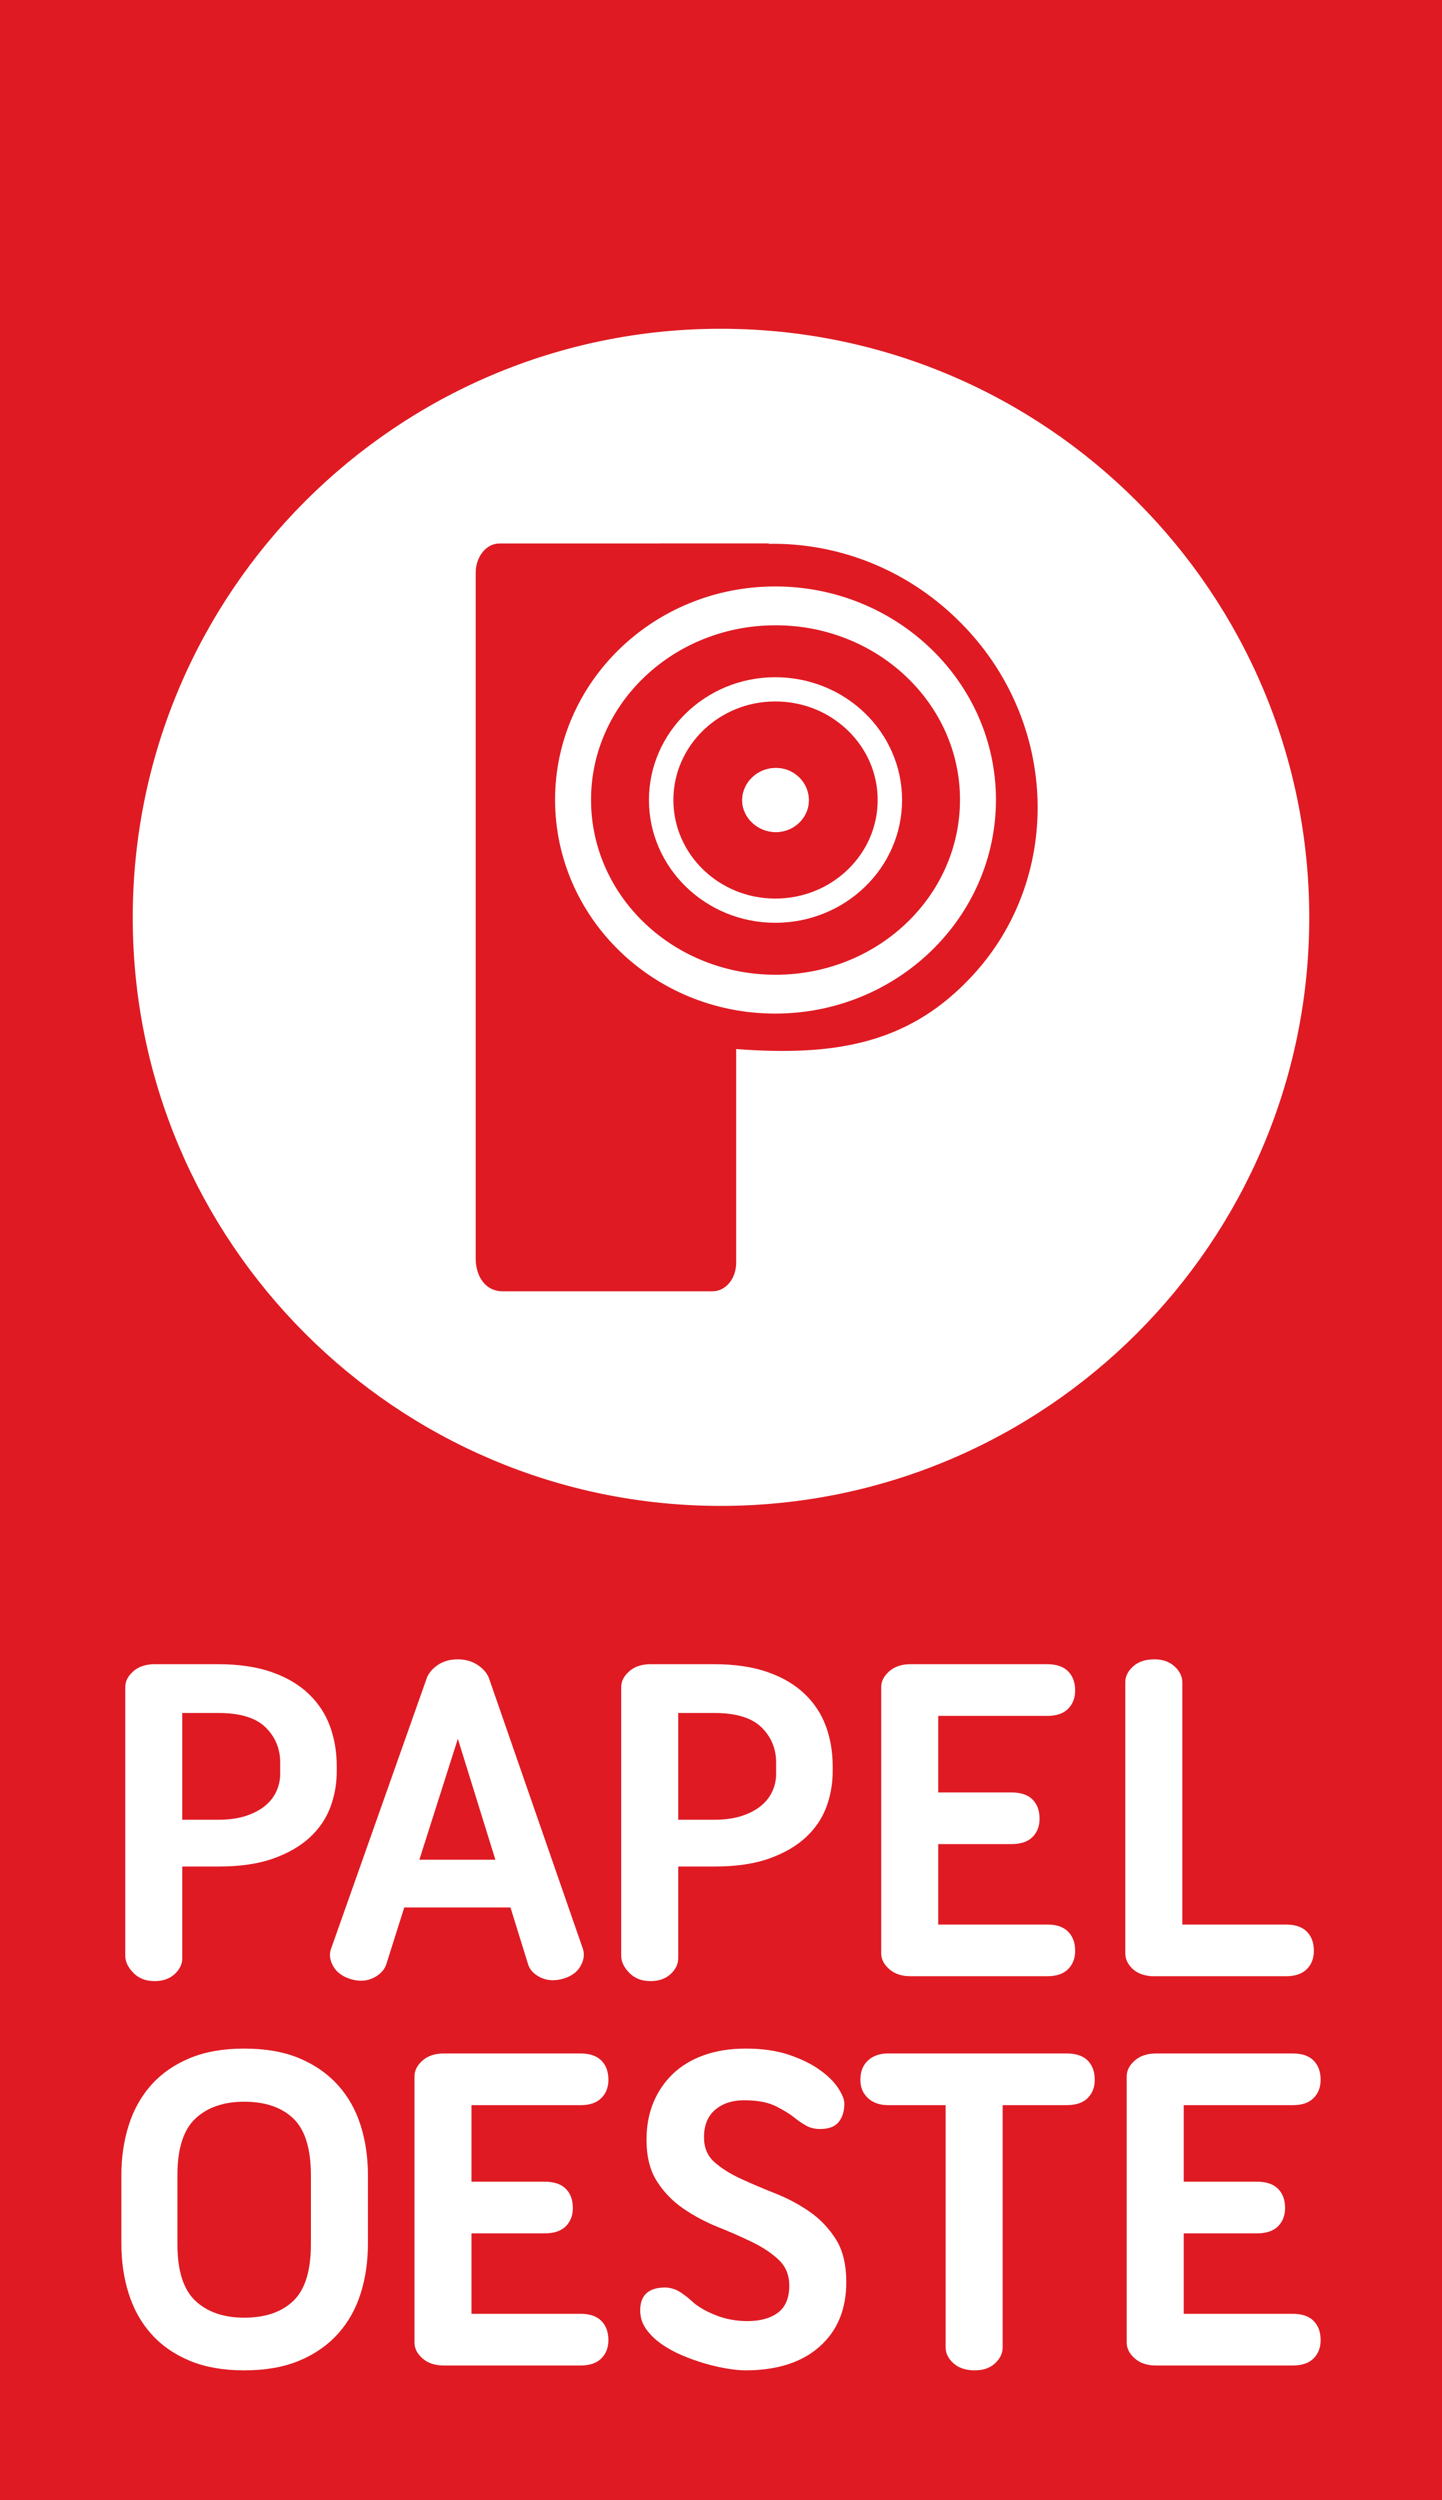 <?xml version="1.0" encoding="utf-8"?>
<!-- Generator: Adobe Illustrator 24.2.0, SVG Export Plug-In . SVG Version: 6.00 Build 0)  -->
<svg version="1.1" xmlns="http://www.w3.org/2000/svg" xmlns:xlink="http://www.w3.org/1999/xlink" x="0px" y="0px"
	 viewBox="0 0 1412.8 2448.23" style="enable-background:new 0 0 1412.8 2448.23;" xml:space="preserve">
<style type="text/css">
	.st0{display:none;}
	.st1{display:inline;fill:none;}
	.st2{display:inline;fill:#DF1A22;}
	.st3{fill:#DF1A22;}
	.st4{fill:#FFFFFF;}
</style>
<g id="PRINT" class="st0">
	<path class="st1" d="M735.9,1841.78c8.7-2.9,15.85-6.7,21.48-11.42c5.62-4.71,9.79-10.14,12.51-16.32
		c2.72-6.16,4.07-12.51,4.07-19.03v-12.51c0-15.59-5.44-28.74-16.31-39.43c-10.88-10.69-28.47-16.05-52.76-16.05h-40.25v119.12
		h40.25C716.87,1846.14,727.19,1844.69,735.9,1841.78z"/>
	<polygon class="st1" points="375.67,1890.74 460.53,1890.74 418.64,1755.83 	"/>
	<path class="st1" d="M182.26,1841.78c8.71-2.9,15.86-6.7,21.48-11.42c5.62-4.71,9.79-10.14,12.51-16.32
		c2.73-6.16,4.08-12.51,4.08-19.03v-12.51c0-15.59-5.44-28.74-16.31-39.43c-10.88-10.69-28.47-16.05-52.76-16.05h-40.25v119.12
		h40.25C163.23,1846.14,173.56,1844.69,182.26,1841.78z"/>
	<path class="st1" d="M180.09,2160.77c-22.85,0-40.98,6.26-54.39,18.77c-13.42,12.51-20.12,33.64-20.12,63.37v76.69
		c0,29.74,6.7,50.86,20.12,63.36c13.41,12.51,31.55,18.76,54.39,18.76c23.57,0,41.88-6.25,54.94-18.76
		c13.04-12.51,19.58-33.62,19.58-63.36v-76.69c0-29.73-6.53-50.86-19.58-63.37C221.97,2167.03,203.66,2160.77,180.09,2160.77z"/>
	<path class="st2" d="M80.01,2026.18c9.42,0,16.94-2.64,22.57-7.89c5.62-5.25,8.43-11.15,8.43-17.68v-102.26h40.25
		c24.29,0,44.79-2.99,61.47-8.97c16.67-5.98,30.27-13.87,40.8-23.66c10.51-9.78,18.13-21.02,22.85-33.73
		c4.7-12.68,7.07-25.92,7.07-39.7v-5.99c0-15.95-2.54-30.82-7.62-44.6c-5.07-13.78-13.05-25.84-23.93-36.18
		c-10.88-10.33-24.67-18.4-41.34-24.2c-16.69-5.8-36.44-8.71-59.29-8.71H80.01c-9.79,0-17.69,2.63-23.66,7.89
		c-5.99,5.26-8.97,11.15-8.97,17.68v299.7c0,6.53,2.99,12.88,8.97,19.04C62.32,2023.09,70.22,2026.18,80.01,2026.18z
		 M111.01,1727.01h40.25c24.29,0,41.89,5.36,52.76,16.05c10.87,10.69,16.31,23.84,16.31,39.43v12.51c0,6.53-1.35,12.87-4.08,19.03
		c-2.72,6.17-6.89,11.61-12.51,16.32c-5.62,4.72-12.77,8.52-21.48,11.42c-8.7,2.91-19.04,4.36-31.01,4.36h-40.25V1727.01z"/>
	<path class="st2" d="M496.96,2007.13c1.81,6.17,6.26,11.06,13.33,14.69c7.07,3.62,15.14,4.36,24.21,2.18
		c9.79-2.54,16.67-7.16,20.67-13.87c3.98-6.7,5.07-13.14,3.26-19.31L454,1690.03c-1.81-6.17-5.99-11.51-12.51-16.04
		c-6.53-4.54-14.15-6.8-22.85-6.8c-9.07,0-16.78,2.26-23.12,6.8c-6.35,4.53-10.43,9.88-12.24,16.04l-106.61,301.33
		c-1.81,6.17-0.64,12.61,3.54,19.31c4.16,6.72,11.15,11.34,20.94,13.87c8.7,2.18,16.59,1.45,23.66-2.17
		c7.07-3.63,11.69-8.52,13.87-14.68l20.13-63.64h118.58L496.96,2007.13z M375.67,1890.74l42.97-134.91l41.88,134.91H375.67z"/>
	<path class="st2" d="M656.21,2018.29c5.62-5.25,8.43-11.15,8.43-17.68v-102.26h40.25c24.29,0,44.79-2.99,61.47-8.97
		c16.67-5.98,30.27-13.87,40.8-23.66c10.51-9.78,18.13-21.02,22.84-33.73c4.71-12.68,7.07-25.92,7.07-39.7v-5.99
		c0-15.95-2.55-30.82-7.62-44.6c-5.08-13.78-13.06-25.84-23.93-36.18c-10.88-10.33-24.67-18.4-41.34-24.2
		c-16.68-5.8-36.44-8.71-59.29-8.71h-71.25c-9.79,0-17.68,2.63-23.66,7.89c-5.98,5.26-8.98,11.15-8.98,17.68v299.7
		c0,6.53,3,12.88,8.98,19.04c5.98,6.16,13.87,9.25,23.66,9.25C643.06,2026.18,650.58,2023.54,656.21,2018.29z M664.64,1727.01h40.25
		c24.29,0,41.88,5.36,52.76,16.05c10.88,10.69,16.31,23.84,16.31,39.43v12.51c0,6.53-1.35,12.87-4.07,19.03
		c-2.72,6.17-6.89,11.61-12.51,16.32c-5.63,4.72-12.78,8.52-21.48,11.42c-8.71,2.91-19.04,4.36-31.01,4.36h-40.25V1727.01z"/>
	<path class="st2" d="M1076.73,1730.28c10.15,0,17.86-2.63,23.12-7.9c5.25-5.25,7.89-12.05,7.89-20.39c0-9.06-2.64-16.23-7.89-21.48
		c-5.26-5.26-12.97-7.89-23.12-7.89H923.88c-9.79,0-17.68,2.63-23.66,7.89c-5.98,5.26-8.97,11.15-8.97,17.68v296.98
		c0,6.53,2.99,12.43,8.97,17.68c5.98,5.26,13.87,7.89,23.66,7.89h152.85c10.15,0,17.86-2.63,23.12-7.89
		c5.25-5.26,7.89-12.06,7.89-20.4c0-9.05-2.64-16.23-7.89-21.49c-5.26-5.26-12.97-7.89-23.12-7.89H954.89v-89.75h81.59
		c10.52,0,18.4-2.63,23.66-7.89c5.25-5.25,7.89-12.05,7.89-20.4c0-9.06-2.63-16.23-7.89-21.48c-5.26-5.25-13.15-7.88-23.66-7.88
		h-81.59v-85.4H1076.73z"/>
	<path class="st2" d="M1193.1,2020.73h150.13c10.14,0,17.86-2.63,23.12-7.89c5.25-5.26,7.89-12.06,7.89-20.4
		c0-9.05-2.64-16.23-7.89-21.49c-5.26-5.26-12.98-7.89-23.12-7.89h-115.86v-270.33c0-6.53-2.91-12.42-8.7-17.69
		c-5.8-5.25-13.24-7.88-22.3-7.88c-10.16,0-18.14,2.63-23.93,7.88c-5.8,5.27-8.7,11.16-8.7,17.69v302.42
		c0,6.17,2.53,11.79,7.61,16.86C1176.42,2017.11,1183.67,2020.01,1193.1,2020.73z"/>
	<path class="st2" d="M284.79,2142.27c-11.42-12.68-25.76-22.65-42.97-29.92c-17.23-7.25-37.8-10.87-61.74-10.87
		c-23.58,0-43.98,3.63-61.2,10.87c-17.23,7.27-31.46,17.24-42.69,29.92c-11.25,12.7-19.58,27.66-25.02,44.88
		c-5.44,17.23-8.16,35.81-8.16,55.76v76.15c0,19.95,2.72,38.53,8.16,55.75c5.44,17.23,13.77,32.19,25.02,44.88
		c11.24,12.69,25.47,22.66,42.69,29.91c17.22,7.26,37.62,10.89,61.2,10.89c23.93,0,44.51-3.63,61.74-10.89
		c17.21-7.25,31.54-17.22,42.97-29.91c11.42-12.69,19.85-27.65,25.29-44.88c5.44-17.21,8.16-35.8,8.16-55.75v-76.15
		c0-19.95-2.72-38.53-8.16-55.76C304.65,2169.93,296.21,2154.97,284.79,2142.27z M254.6,2319.6c0,29.74-6.53,50.86-19.58,63.36
		c-13.06,12.51-31.37,18.76-54.94,18.76c-22.85,0-40.98-6.25-54.39-18.76c-13.42-12.51-20.12-33.62-20.12-63.36v-76.69
		c0-29.73,6.7-50.86,20.12-63.37c13.41-12.51,31.55-18.77,54.39-18.77c23.57,0,41.88,6.26,54.94,18.77
		c13.04,12.51,19.58,33.64,19.58,63.37V2319.6z"/>
	<path class="st2" d="M555.7,2164.58c10.15,0,17.86-2.63,23.12-7.89c5.25-5.26,7.88-12.05,7.88-20.4c0-9.06-2.63-16.22-7.88-21.49
		c-5.27-5.25-12.97-7.89-23.12-7.89H402.86c-9.79,0-17.68,2.63-23.66,7.89c-5.98,5.27-8.97,11.15-8.97,17.68v296.98
		c0,6.54,2.99,12.44,8.97,17.69c5.98,5.25,13.87,7.88,23.66,7.88H555.7c10.15,0,17.86-2.63,23.12-7.88
		c5.25-5.26,7.88-12.05,7.88-20.4c0-9.06-2.63-16.23-7.88-21.49c-5.27-5.26-12.97-7.88-23.12-7.88H433.86v-89.75h81.59
		c10.51,0,18.4-2.62,23.66-7.89c5.25-5.25,7.89-12.05,7.89-20.39c0-9.06-2.64-16.23-7.89-21.49c-5.26-5.25-13.15-7.88-23.66-7.88
		h-81.59v-85.39H555.7z"/>
	<path class="st2" d="M811.22,2283.43c-11.79-8.16-24.57-14.96-38.35-20.39c-13.79-5.45-26.57-10.89-38.35-16.32
		c-11.79-5.45-21.58-11.61-29.37-18.5c-7.8-6.88-11.69-16.13-11.69-27.74c0-13.41,4.16-23.66,12.51-30.73
		c8.34-7.07,19.04-10.6,32.09-10.6c15.23,0,27.38,2.36,36.44,7.07c9.06,4.71,15.77,8.89,20.12,12.51c3.99,3.27,8.25,6.17,12.79,8.7
		c4.53,2.54,9.7,3.81,15.5,3.81c9.8,0,16.77-2.63,20.94-7.89c4.16-5.26,6.26-12.05,6.26-20.4c0-4.7-2.37-10.6-7.08-17.67
		c-4.71-7.07-11.69-13.87-20.94-20.39c-9.25-6.53-20.67-12.06-34.27-16.59c-13.6-4.53-29.46-6.8-47.6-6.8
		c-17.4,0-33,2.45-46.77,7.34c-13.79,4.9-25.39,11.88-34.81,20.94c-9.43,9.07-16.68,19.77-21.76,32.09
		c-5.08,12.33-7.62,26.11-7.62,41.34c0,18.86,3.9,34.36,11.7,46.51c7.79,12.16,17.67,22.3,29.64,30.46
		c11.97,8.15,24.75,14.96,38.35,20.4c13.6,5.43,26.38,11.06,38.35,16.86c11.96,5.8,21.84,12.43,29.64,19.85
		c7.79,7.44,11.69,16.96,11.69,28.56c0,13.78-4.17,23.84-12.51,30.19c-8.35,6.34-19.77,9.51-34.27,9.51c-12.7,0-24.66-2.26-35.9-6.8
		c-11.24-4.53-19.95-9.7-26.11-15.49c-3.99-3.62-8.34-6.97-13.05-10.06c-4.72-3.07-10.16-4.81-16.32-5.17
		c-18.86,0-28.28,8.53-28.28,25.57c0,7.62,2.17,14.51,6.53,20.67c4.35,6.17,9.96,11.7,16.86,16.59c6.88,4.89,14.59,9.16,23.12,12.78
		c8.52,3.63,17.13,6.71,25.84,9.24c8.71,2.53,17.04,4.44,25.02,5.71c7.98,1.27,14.69,1.91,20.12,1.91
		c35.17,0,62.74-8.79,82.68-26.38c19.93-17.59,29.91-41.62,29.91-72.07c0-19.58-3.9-35.53-11.69-47.87
		C832.79,2301.84,823,2291.59,811.22,2283.43z"/>
	<path class="st2" d="M1098.06,2106.92H898.99c-9.43,0-16.95,2.63-22.57,7.89c-5.62,5.27-8.43,12.43-8.43,21.49
		c0,8.35,2.8,15.14,8.43,20.4c5.62,5.26,13.14,7.89,22.57,7.89h64.19v270.33c0,6.53,2.9,12.42,8.7,17.68
		c5.8,5.26,13.78,7.89,23.93,7.89c9.43,0,16.95-2.64,22.57-7.89c5.61-5.26,8.43-11.15,8.43-17.68v-270.33h71.25
		c10.52,0,18.41-2.63,23.66-7.89c5.25-5.26,7.88-12.05,7.88-20.4c0-9.06-2.63-16.22-7.88-21.49
		C1116.47,2109.56,1108.58,2106.92,1098.06,2106.92z"/>
	<path class="st2" d="M1350.78,2397.38h-121.84v-89.75h81.58c10.52,0,18.41-2.62,23.66-7.89c5.26-5.25,7.89-12.05,7.89-20.39
		c0-9.06-2.63-16.23-7.89-21.49c-5.25-5.25-13.14-7.88-23.66-7.88h-81.58v-85.39h121.84c10.14,0,17.86-2.63,23.12-7.89
		c5.25-5.26,7.88-12.05,7.88-20.4c0-9.06-2.63-16.22-7.88-21.49c-5.26-5.25-12.97-7.89-23.12-7.89h-152.85
		c-9.79,0-17.68,2.63-23.66,7.89c-5.98,5.27-8.97,11.15-8.97,17.68v296.98c0,6.54,2.99,12.44,8.97,17.69
		c5.98,5.25,13.87,7.88,23.66,7.88h152.85c10.14,0,17.86-2.63,23.12-7.88c5.25-5.26,7.88-12.05,7.88-20.4
		c0-9.06-2.63-16.23-7.88-21.49C1368.64,2400.01,1360.93,2397.38,1350.78,2397.38z"/>
	<path class="st2" d="M712.05,1495.99c362.75,0,657.03-294.3,657.03-656.33c0-362.75-294.28-657.05-657.03-657.05
		C350,182.6,55.72,476.9,55.72,839.65C55.72,1201.69,350,1495.99,712.05,1495.99z M438.55,454.91c0-17.94,11.7-32.75,26.51-32.75
		h178.41v-0.11H765.7v0.5c75.55-1.32,152.51,27.18,211.45,85.26c114.02,111.52,119.01,292.1,9.99,402.79
		c-68.62,70.21-149.21,83.82-257.8,75.64v238.34c0,17.94-11.7,31.96-26.51,31.96H468.67c-19.57,0-30.12-17.04-30.12-36.61V454.91z"
		/>
	<path class="st2" d="M772.9,946.68c135.96,0,246.43-106.94,246.43-238.65c0-131-110.46-237.94-246.43-237.94
		c-135.96,0-245.72,106.93-245.72,237.94C527.18,839.74,636.94,946.68,772.9,946.68z M567.32,708.04c0-26.32,5.47-51.85,16.27-75.9
		c10.41-23.19,25.29-44,44.24-61.86c18.91-17.83,40.93-31.83,65.43-41.6c25.35-10.11,52.26-15.23,79.99-15.23
		c27.72,0,54.63,5.13,79.98,15.23c24.5,9.77,46.52,23.77,65.44,41.6c18.95,17.87,33.84,38.68,44.25,61.86
		c10.8,24.05,16.27,49.59,16.27,75.9c0,26.48-5.47,52.15-16.27,76.3c-10.4,23.28-25.29,44.16-44.25,62.08
		c-18.91,17.87-40.93,31.89-65.44,41.68c-25.33,10.12-52.24,15.25-79.98,15.25c-27.74,0-54.66-5.13-79.99-15.25
		c-24.51-9.79-46.53-23.81-65.44-41.68c-18.95-17.91-33.84-38.8-44.24-62.08C572.79,760.19,567.32,734.52,567.32,708.04z"/>
	<path class="st2" d="M772.94,845.38c19.08,0,37.6-3.61,55.03-10.72c16.85-6.88,31.99-16.73,44.99-29.28
		c13.02-12.57,23.25-27.23,30.4-43.55c7.41-16.93,11.17-34.9,11.17-53.44c0-18.53-3.76-36.51-11.17-53.44
		c-7.15-16.32-17.38-30.98-30.4-43.55c-13-12.55-28.14-22.4-44.99-29.28c-17.43-7.11-35.95-10.72-55.03-10.72
		c-77.73,0-140.96,61.45-140.96,136.99C631.98,783.92,695.21,845.38,772.94,845.38z M772.96,598.42c30.63,0,59.39,11.48,80.99,32.33
		c21.5,20.75,33.33,48.32,33.33,77.63c0,29.31-11.84,56.88-33.33,77.63c-21.6,20.85-50.36,32.34-80.99,32.34
		c-62.71,0-113.72-49.33-113.72-109.97C659.23,647.75,710.25,598.42,772.96,598.42z"/>
	<path class="st2" d="M773.61,744.15c20.53,0,36.83-16.29,36.83-35.41c0-19.82-16.29-36.11-36.83-36.11
		c-20.53,0-37.53,16.29-37.53,36.11C736.08,727.86,753.08,744.15,773.61,744.15z"/>
</g>
<g id="CORTE">
	<g>
		<rect class="st3" width="1412.8" height="2448.23"/>
		<g>
			<path class="st4" d="M122.73,1652.1c0-5.73,2.62-10.9,7.88-15.51c5.25-4.61,12.18-6.93,20.77-6.93h62.53
				c20.05,0,37.39,2.55,52.04,7.64c14.63,5.09,26.73,12.17,36.28,21.24c9.54,9.07,16.55,19.66,21,31.75
				c4.46,12.09,6.69,25.14,6.69,39.14v5.26c0,12.09-2.07,23.71-6.2,34.84c-4.14,11.15-10.83,21.01-20.05,29.6
				c-9.24,8.59-21.17,15.52-35.81,20.77c-14.64,5.25-32.63,7.88-53.95,7.88h-35.32v89.75c0,5.73-2.47,10.9-7.4,15.51
				c-4.94,4.61-11.54,6.93-19.81,6.93c-8.59,0-15.52-2.71-20.77-8.11c-5.25-5.41-7.88-10.99-7.88-16.71V1652.1z M178.59,1677.41
				v104.55h35.32c10.51,0,19.58-1.27,27.21-3.82c7.64-2.54,13.92-5.88,18.85-10.02c4.93-4.13,8.59-8.9,10.98-14.32
				c2.39-5.41,3.58-10.98,3.58-16.71v-10.98c0-13.68-4.77-25.22-14.32-34.61c-9.55-9.38-24.99-14.08-46.31-14.08H178.59z"/>
			<path class="st4" d="M571.27,1908.93c1.59,5.42,0.63,11.06-2.86,16.95c-3.51,5.89-9.55,9.94-18.14,12.17
				c-7.96,1.91-15.04,1.27-21.25-1.91c-6.2-3.18-10.11-7.47-11.7-12.89l-17.18-55.38H396.07l-17.67,55.86
				c-1.91,5.41-5.97,9.7-12.17,12.89c-6.21,3.18-13.13,3.82-20.77,1.91c-8.59-2.22-14.72-6.28-18.38-12.17
				c-3.66-5.88-4.7-11.53-3.1-16.95l93.57-264.47c1.59-5.41,5.17-10.1,10.74-14.08c5.56-3.99,12.33-5.97,20.29-5.97
				c7.64,0,14.32,1.98,20.05,5.97c5.72,3.98,9.38,8.67,10.98,14.08L571.27,1908.93z M410.87,1821.1h74.47l-36.76-118.4
				L410.87,1821.1z"/>
			<path class="st4" d="M608.63,1652.1c0-5.73,2.63-10.9,7.88-15.51c5.25-4.61,12.17-6.93,20.77-6.93h62.53
				c20.05,0,37.39,2.55,52.04,7.64c14.63,5.09,26.73,12.17,36.28,21.24c9.54,9.07,16.55,19.66,21.01,31.75
				c4.45,12.09,6.68,25.14,6.68,39.14v5.26c0,12.09-2.08,23.71-6.21,34.84c-4.14,11.15-10.82,21.01-20.05,29.6
				c-9.24,8.59-21.17,15.52-35.81,20.77c-14.64,5.25-32.63,7.88-53.95,7.88h-35.32v89.75c0,5.73-2.47,10.9-7.4,15.51
				c-4.94,4.61-11.54,6.93-19.81,6.93c-8.59,0-15.52-2.71-20.77-8.11c-5.25-5.41-7.88-10.99-7.88-16.71V1652.1z M664.48,1677.41
				v104.55h35.32c10.51,0,19.58-1.27,27.22-3.82c7.64-2.54,13.91-5.88,18.85-10.02c4.93-4.13,8.59-8.9,10.98-14.32
				c2.39-5.41,3.57-10.98,3.57-16.71v-10.98c0-13.68-4.77-25.22-14.32-34.61c-9.55-9.38-24.99-14.08-46.31-14.08H664.48z"/>
			<path class="st4" d="M1046.44,1636.59c4.61,4.61,6.92,10.9,6.92,18.85c0,7.32-2.31,13.29-6.92,17.9
				c-4.62,4.62-11.38,6.93-20.29,6.93H919.22v74.95h71.61c9.23,0,16.15,2.31,20.77,6.92c4.61,4.61,6.92,10.9,6.92,18.85
				c0,7.32-2.31,13.29-6.92,17.9c-4.62,4.62-11.54,6.93-20.77,6.93h-71.61v78.77h106.94c8.91,0,15.67,2.31,20.29,6.92
				c4.61,4.62,6.92,10.91,6.92,18.86c0,7.32-2.31,13.29-6.92,17.9c-4.62,4.61-11.38,6.92-20.29,6.92H892.01
				c-8.59,0-15.51-2.31-20.76-6.92c-5.25-4.61-7.88-9.79-7.88-15.52V1652.1c0-5.73,2.63-10.9,7.88-15.51
				c5.25-4.61,12.17-6.93,20.76-6.93h134.15C1035.06,1629.66,1041.82,1631.98,1046.44,1636.59z"/>
			<path class="st4" d="M1102.51,1647.34c0-5.73,2.55-10.9,7.64-15.53c5.09-4.61,12.09-6.92,21.01-6.92
				c7.95,0,14.48,2.31,19.57,6.92c5.09,4.63,7.64,9.79,7.64,15.53v237.25h101.68c8.9,0,15.67,2.31,20.29,6.92
				c4.61,4.62,6.92,10.91,6.92,18.86c0,7.32-2.31,13.29-6.92,17.9c-4.62,4.61-11.39,6.92-20.29,6.92h-131.76
				c-8.28-0.64-14.64-3.18-19.09-7.64c-4.46-4.45-6.68-9.38-6.68-14.8V1647.34z"/>
			<path class="st4" d="M118.91,2130.19c0-17.51,2.39-33.82,7.17-48.94c4.77-15.11,12.09-28.25,21.96-39.39
				c9.86-11.13,22.35-19.88,37.47-26.26c15.11-6.36,33.01-9.54,53.71-9.54c21.01,0,39.06,3.18,54.19,9.54
				c15.11,6.38,27.68,15.13,37.71,26.26c10.02,11.14,17.42,24.28,22.2,39.39c4.77,15.12,7.16,31.43,7.16,48.94v66.83
				c0,17.51-2.39,33.82-7.16,48.93c-4.78,15.12-12.18,28.25-22.2,39.39c-10.03,11.14-22.6,19.89-37.71,26.25
				c-15.12,6.37-33.18,9.55-54.19,9.55c-20.69,0-38.6-3.18-53.71-9.55c-15.12-6.36-27.61-15.11-37.47-26.25
				c-9.87-11.14-17.19-24.27-21.96-39.39c-4.78-15.11-7.17-31.42-7.17-48.93V2130.19z M173.81,2197.49
				c0,26.1,5.88,44.63,17.66,55.61c11.77,10.98,27.69,16.47,47.74,16.47c20.69,0,36.76-5.49,48.22-16.47
				c11.45-10.98,17.18-29.51,17.18-55.61v-67.31c0-26.1-5.74-44.64-17.18-55.62c-11.46-10.98-27.53-16.47-48.22-16.47
				c-20.05,0-35.97,5.5-47.74,16.47c-11.78,10.98-17.66,29.52-17.66,55.62V2197.49z"/>
			<path class="st4" d="M589.17,2017.76c4.61,4.62,6.92,10.91,6.92,18.86c0,7.33-2.31,13.29-6.92,17.9
				c-4.62,4.62-11.38,6.93-20.29,6.93H461.94v74.95h71.61c9.23,0,16.15,2.31,20.77,6.92c4.61,4.61,6.92,10.91,6.92,18.86
				c0,7.32-2.31,13.29-6.92,17.9c-4.62,4.62-11.54,6.93-20.77,6.93h-71.61v78.77h106.93c8.91,0,15.67,2.31,20.29,6.92
				c4.61,4.62,6.92,10.91,6.92,18.86c0,7.32-2.31,13.29-6.92,17.9c-4.62,4.61-11.38,6.92-20.29,6.92H434.73
				c-8.6,0-15.52-2.31-20.77-6.92c-5.25-4.61-7.87-9.79-7.87-15.53v-260.64c0-5.73,2.63-10.89,7.87-15.51
				c5.25-4.61,12.17-6.92,20.77-6.92h134.14C577.78,2010.83,584.54,2013.15,589.17,2017.76z"/>
			<path class="st4" d="M730.35,2321.14c-4.77,0-10.66-0.56-17.66-1.68c-7-1.12-14.32-2.79-21.96-5.01
				c-7.64-2.22-15.2-4.92-22.68-8.11c-7.48-3.18-14.25-6.93-20.29-11.22c-6.05-4.3-10.98-9.15-14.8-14.56
				c-3.83-5.4-5.73-11.46-5.73-18.14c0-14.95,8.27-22.44,24.82-22.44c5.41,0.32,10.18,1.84,14.32,4.54
				c4.13,2.71,7.95,5.65,11.45,8.83c5.41,5.09,13.05,9.63,22.91,13.6c9.87,3.99,20.37,5.97,31.51,5.97
				c12.72,0,22.75-2.78,30.08-8.35c7.32-5.57,10.98-14.4,10.98-26.5c0-10.18-3.42-18.54-10.26-25.07
				c-6.85-6.51-15.52-12.33-26.02-17.42c-10.5-5.09-21.72-10.03-33.66-14.8c-11.93-4.78-23.15-10.75-33.66-17.9
				c-10.5-7.16-19.17-16.07-26.01-26.74c-6.85-10.66-10.27-24.26-10.27-40.82c0-13.37,2.22-25.46,6.69-36.28
				c4.45-10.81,10.82-20.2,19.09-28.16c8.27-7.95,18.46-14.08,30.56-18.38c12.09-4.29,25.78-6.44,41.05-6.44
				c15.92,0,29.84,1.99,41.77,5.97c11.93,3.98,21.96,8.83,30.08,14.56c8.11,5.73,14.24,11.69,18.37,17.9
				c4.13,6.21,6.21,11.38,6.21,15.51c0,7.33-1.84,13.29-5.49,17.9c-3.66,4.61-9.78,6.92-18.38,6.92c-5.09,0-9.63-1.11-13.6-3.34
				c-3.98-2.23-7.72-4.77-11.22-7.64c-3.82-3.18-9.71-6.84-17.66-10.98c-7.96-4.13-18.62-6.2-31.99-6.2
				c-11.45,0-20.84,3.1-28.17,9.3c-7.33,6.21-10.98,15.2-10.98,26.97c0,10.19,3.42,18.31,10.26,24.35
				c6.84,6.05,15.43,11.45,25.78,16.23c10.34,4.77,21.56,9.54,33.66,14.32c12.09,4.77,23.31,10.74,33.66,17.9
				c10.34,7.17,18.93,16.16,25.78,26.97c6.84,10.82,10.26,24.83,10.26,42.01c0,26.73-8.76,47.82-26.25,63.26
				C785.41,2313.42,761.22,2321.14,730.35,2321.14z"/>
			<path class="st4" d="M1044.88,2010.83c9.23,0,16.16,2.31,20.77,6.92c4.61,4.62,6.92,10.91,6.92,18.86
				c0,7.33-2.31,13.29-6.92,17.9c-4.61,4.62-11.54,6.93-20.77,6.93h-62.53v237.26c0,5.73-2.47,10.9-7.4,15.51
				c-4.94,4.61-11.54,6.93-19.81,6.93c-8.92,0-15.92-2.31-21.01-6.93c-5.09-4.61-7.64-9.79-7.64-15.51v-237.26h-56.33
				c-8.28,0-14.88-2.31-19.81-6.93c-4.94-4.61-7.4-10.58-7.4-17.9c0-7.95,2.46-14.24,7.4-18.86c4.93-4.61,11.54-6.92,19.81-6.92
				H1044.88z"/>
			<path class="st4" d="M1286.97,2017.76c4.61,4.62,6.92,10.91,6.92,18.86c0,7.33-2.31,13.29-6.92,17.9
				c-4.62,4.62-11.39,6.93-20.29,6.93h-106.93v74.95h71.6c9.23,0,16.16,2.31,20.77,6.92c4.61,4.61,6.93,10.91,6.93,18.86
				c0,7.32-2.31,13.29-6.93,17.9c-4.61,4.62-11.53,6.93-20.77,6.93h-71.6v78.77h106.93c8.9,0,15.67,2.31,20.29,6.92
				c4.61,4.62,6.92,10.91,6.92,18.86c0,7.32-2.31,13.29-6.92,17.9c-4.62,4.61-11.39,6.92-20.29,6.92h-134.15
				c-8.59,0-15.51-2.31-20.77-6.92c-5.25-4.61-7.87-9.79-7.87-15.53v-260.64c0-5.73,2.62-10.89,7.87-15.51
				c5.25-4.61,12.17-6.92,20.77-6.92h134.15C1275.58,2010.83,1282.35,2013.15,1286.97,2017.76z"/>
		</g>
		<g>
			<path class="st4" d="M706.09,321.94c-317.75,0-576.04,258.3-576.04,576.67c0,317.74,258.28,576.03,576.04,576.03
				c318.37,0,576.65-258.29,576.65-576.03C1282.74,580.24,1024.46,321.94,706.09,321.94z M947.53,960.89
				c-60.23,61.62-130.96,73.57-226.26,66.38v209.18c0,15.75-10.27,28.05-23.27,28.05H492.49c-17.17,0-26.43-14.95-26.43-32.13
				V560.94c0-15.74,10.27-28.74,23.26-28.74H645.9v-0.1h107.29v0.44c66.31-1.16,133.85,23.85,185.58,74.83
				C1038.83,705.25,1043.21,863.74,947.53,960.89z"/>
			<path class="st4" d="M759.5,574.27c-119.33,0-215.66,93.85-215.66,208.83c0,115.59,96.33,209.45,215.66,209.45
				c119.33,0,216.28-93.86,216.28-209.45C975.78,668.12,878.83,574.27,759.5,574.27z M940.55,783.1c0,23.24-4.8,45.77-14.28,66.97
				c-9.13,20.43-22.2,38.76-38.83,54.48c-16.6,15.68-35.92,27.99-57.43,36.58c-22.24,8.88-45.85,13.38-70.2,13.38
				c-24.35,0-47.97-4.5-70.2-13.38c-21.52-8.59-40.84-20.9-57.43-36.58c-16.64-15.72-29.7-34.05-38.83-54.48
				c-9.47-21.19-14.27-43.72-14.27-66.96c0-23.1,4.8-45.51,14.28-66.62c9.13-20.35,22.2-38.62,38.83-54.3
				c16.6-15.65,35.92-27.93,57.43-36.51c22.24-8.87,45.86-13.37,70.2-13.37c24.33,0,47.95,4.5,70.19,13.37
				c21.51,8.58,40.83,20.86,57.43,36.51c16.63,15.68,29.7,33.95,38.84,54.29C935.75,737.59,940.55,760,940.55,783.1z"/>
			<path class="st4" d="M847.32,698.28c-11.41-11.02-24.7-19.66-39.49-25.7c-15.3-6.24-31.55-9.41-48.3-9.41
				c-68.22,0-123.72,53.93-123.72,120.23c0,66.3,55.5,120.23,123.72,120.23c16.75,0,33-3.17,48.3-9.41
				c14.79-6.04,28.08-14.68,39.49-25.7c11.43-11.03,20.41-23.89,26.68-38.22c6.51-14.86,9.8-30.63,9.8-46.9
				c0-16.26-3.3-32.04-9.81-46.9C867.73,722.18,858.75,709.32,847.32,698.28z M830.63,851.54c-18.96,18.3-44.2,28.38-71.08,28.38
				c-55.04,0-99.81-43.3-99.81-96.52c0-53.22,44.77-96.51,99.81-96.51c26.88,0,52.12,10.08,71.08,28.38
				c18.87,18.21,29.26,42.41,29.26,68.13C859.88,809.12,849.49,833.32,830.63,851.54z"/>
			<g>
				<path class="st4" d="M760.12,814.79c-18.02,0-32.94-14.29-32.94-31.08c0-17.4,14.92-31.69,32.94-31.69
					c18.02,0,32.32,14.3,32.32,31.69C792.44,800.5,778.14,814.79,760.12,814.79z"/>
				<path class="st4" d="M760.12,752.02c-18.02,0-32.94,14.3-32.94,31.69c0,16.78,14.92,31.08,32.94,31.08
					c18.02,0,32.32-14.29,32.32-31.08C792.44,766.32,778.14,752.02,760.12,752.02z"/>
			</g>
		</g>
	</g>
</g>
</svg>
